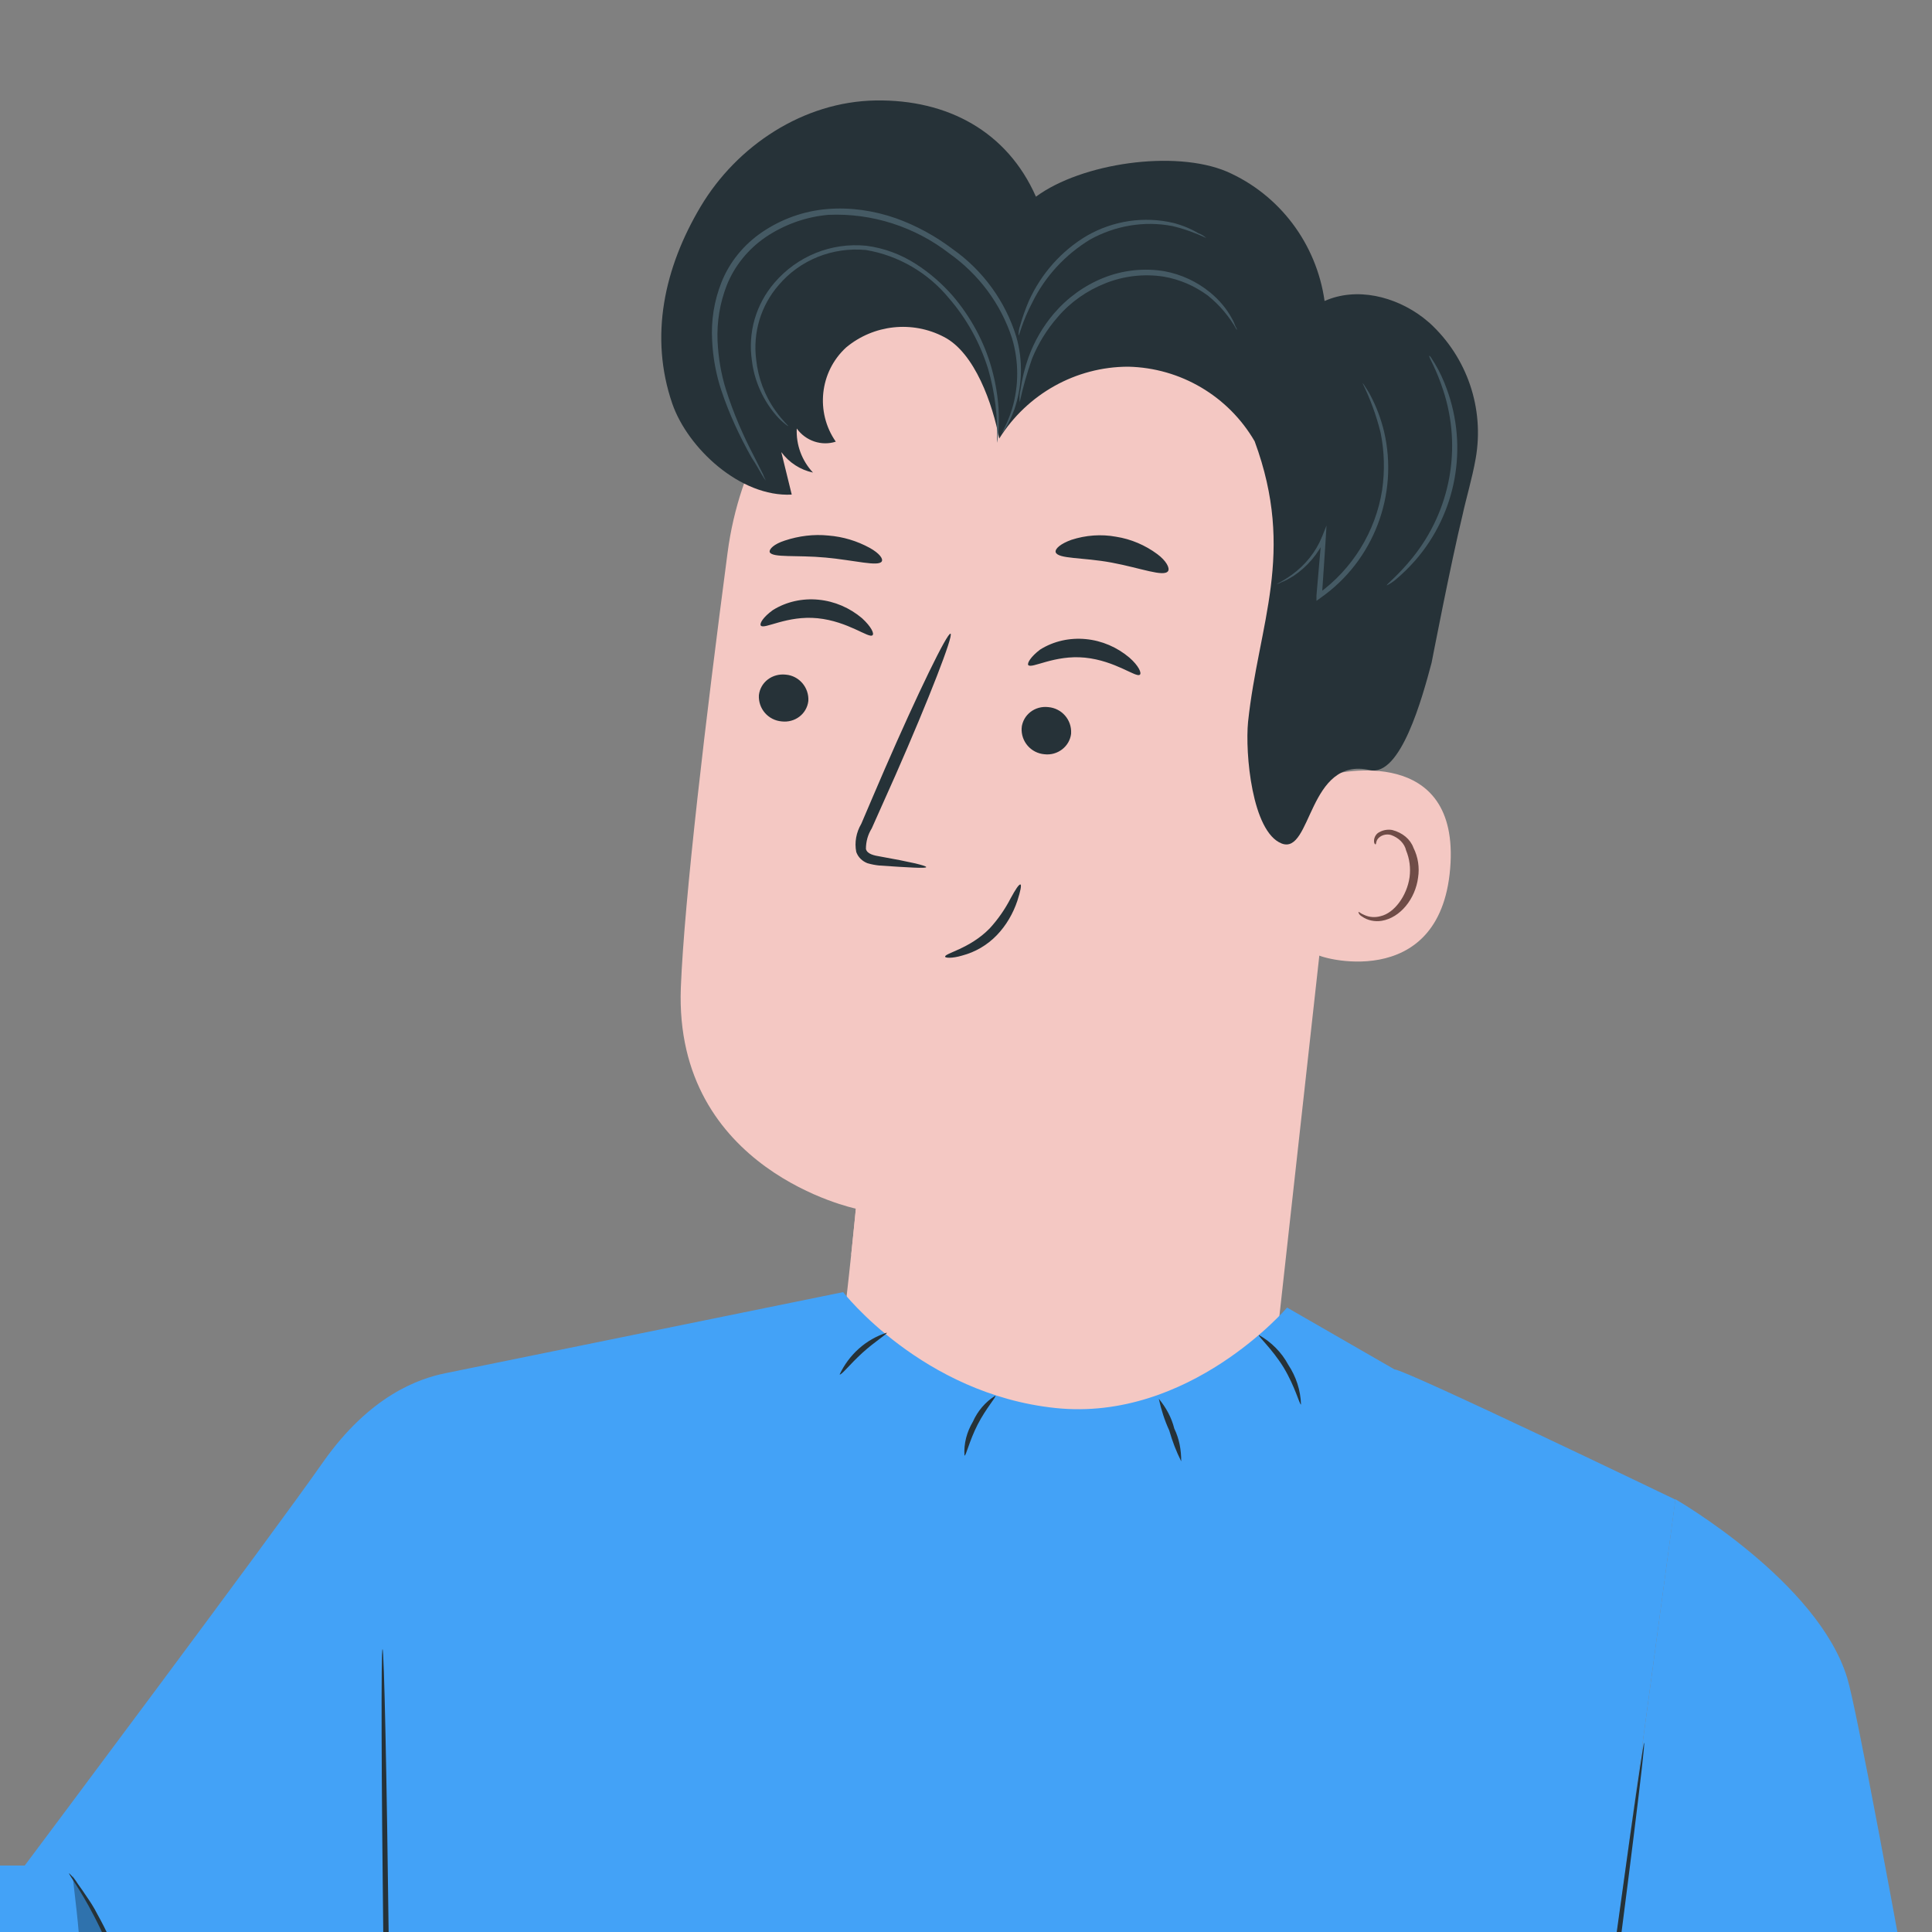 <svg version="1.1" id="Layer_1" xmlns="http://www.w3.org/2000/svg" x="0" y="0" viewBox="0 0 500 500" style="enable-background:new 0 0 500 500" xml:space="preserve"><rect x="0" y="0" width="500" height="500" fill="#808080" stroke="none"/><style>.st0{fill:#f4c8c3}.st1{fill:#263238}.st3{fill:#455a64}.st4{fill:#92e3a9}.st5{opacity:.6}.st6{fill:#fff}.st7{fill:#43a2f7}.st8{opacity:.3}</style><g id="freepik--Character--inject-17"><path class="st0" d="m350.5 165.5-20.7 186.9c-3.5 31.8-15.2 77.8-65.2 69.9-42.9-10.1-49.3-52.7-46-82.3 1.6-14.1 2.8-25.8 2.9-27.2 0 0-47.1-9.8-45.3-57.2.9-22.9 6.5-70.1 12.1-112.6 6-45.7 46.1-79.1 92.2-76.8l4.6.2c49.2 5.2 72.1 50.1 65.4 99.1z"/><path class="st0" d="M221.5 312.7c21.9 1 43.7-4.2 62.7-15.2 0 0-16.8 33.9-63.9 27.2l1.2-12z"/><path class="st1" d="M266.1 172.1c.8 1.1 6.8-2.7 14.7-1.9 7.9.8 13.3 5.3 14.2 4.4.5-.4-.3-2.3-2.7-4.4-3.2-2.7-7.1-4.4-11.3-4.8-4.1-.4-8.3.5-11.8 2.7-2.4 1.8-3.4 3.5-3.1 4zM264.4 188.4c-.2 3.5 2.4 6.5 5.9 6.8 3.4.4 6.5-2 6.9-5.3v-.1c.2-3.5-2.4-6.5-5.9-6.8-3.4-.4-6.5 1.9-6.9 5.3.1 0 .1 0 0 .1zM239.7 224.4c0-.4-4.4-1.4-11.7-2.7-1.9-.3-3.6-.7-3.9-2 0-1.9.5-3.7 1.5-5.3l6.2-13.9c8.7-19.8 15-36.1 14.2-36.5s-8.5 15.4-17.1 35.2c-2.1 4.9-4.1 9.5-6 14-1.3 2.2-1.8 4.8-1.3 7.3.5 1.4 1.6 2.4 2.9 2.9 1 .3 2.1.5 3.1.6 7.5.5 12.1.8 12.1.4zM273.2 142.9c.6 1.8 7 1.3 14.5 2.7s13.5 3.8 14.6 2.2c.5-.8-.5-2.7-2.8-4.4-3.1-2.3-6.8-3.9-10.7-4.5-3.8-.7-7.8-.4-11.5.8-2.8 1-4.3 2.3-4.1 3.2zM199.2 142.9c.7 1.5 7 .7 14.5 1.4s13.6 2.4 14.5 1c.4-.7-.6-2.1-3.1-3.5-3.3-1.8-6.9-2.9-10.7-3.2-3.8-.4-7.7.1-11.3 1.3-2.8.9-4.1 2.2-3.9 3z"/><path class="st0" d="M344.9 200.4c.8-.3 33.1-8 30.4 24.4s-34.6 23-34.6 22.1 4.2-46.5 4.2-46.5z"/><path d="M351.6 236c.2 0 .5.4 1.5.8 1.3.6 2.8.7 4.2.3 3.5-.8 6.8-5.2 7.5-10.1.3-2.4 0-4.7-.9-6.9-.4-1.8-1.9-3.3-3.9-4-1.3-.4-2.8.1-3.5 1.1-.5.8-.3 1.3-.5 1.3-.2.1-.6-.5-.3-1.6.2-.7.7-1.3 1.4-1.6.9-.5 2.1-.7 3.2-.5 2.7.7 4.7 2.4 5.5 4.6 1.2 2.4 1.6 5.1 1.2 7.7-.7 5.5-4.6 10.4-9.4 11.2-1.8.3-3.7-.1-5.1-1.1-.9-.5-1-1.2-.9-1.2z" style="fill:#6f4c47"/><path class="st1" d="M244.6 247.6c-.2-.9 6.3-2 11.5-7.3 2.2-2.4 4-5 5.5-7.9 1.2-2.2 2.1-3.6 2.5-3.5.3.2 0 1.7-.8 4.2-1.1 3.3-2.9 6.4-5.3 8.9-2.5 2.6-5.6 4.4-9 5.3-2.7.8-4.4.6-4.4.3zM196.9 161.9c.8 1.1 6.8-2.7 14.7-1.9s13.3 5.3 14.2 4.4c.5-.4-.3-2.2-2.7-4.4-3.2-2.7-7.1-4.4-11.3-4.8-4.1-.4-8.3.5-11.8 2.7-2.5 1.8-3.5 3.5-3.1 4zM196.4 179.9c-.2 3.5 2.4 6.5 5.9 6.8 3.4.4 6.5-1.9 6.9-5.3.2-3.5-2.4-6.5-5.8-6.8-3.5-.4-6.6 1.9-7 5.3zM370.5 171.5c-2.4 9-8 29.6-16 27.8-16-3.6-15 22-22.8 19-7.7-3-9.5-23.4-8.7-31.5 2.7-25.4 12.4-43.6 1.7-72.6-6.8-11.7-19.2-19-32.7-19.3-13.6 0-26.2 7.1-33.4 18.6-1.7-8.9-6.3-22.2-14.3-26.3-8.2-4.3-18.2-3.2-25.3 2.7-6.9 6.3-8 16.8-2.7 24.4-3.7 1.2-7.8-.2-10.1-3.4-.2 4.2 1.3 8.3 4.2 11.4-3.3-.7-6.2-2.6-8.2-5.3l2.7 11c-13.3.7-26.9-12-30.9-23.5-6-17.4-2.1-35.2 7.3-51 9.4-15.8 26.6-27.2 45.3-27.5s34.1 8.1 41.5 24.9c11.8-8.7 35.9-12.2 49.4-6.5 13.7 6 23.2 18.7 25.3 33.5 8.3-3.7 18.3-1.2 25.5 4.3l1.7 1.4c9.7 8.9 14.2 22.1 11.9 35.1-.9 5.1-2.5 10.4-3.4 14.6-3 12.3-8 38.2-8 38.2z"/><path class="st3" d="M204 110.3s-.4-.2-1.1-.8c-1-.8-1.9-1.8-2.7-2.8-3-3.8-5-8.4-5.6-13.3-1.1-7.3 1-14.6 5.8-20.2 5.9-6.9 14.7-10.5 23.8-9.6 4.6.6 8.9 2.2 12.8 4.7 3.6 2.3 6.8 5.1 9.6 8.3 4.6 5.4 8.1 11.8 10 18.6 1.3 4.6 2 9.4 1.9 14.2 0 1.7-.2 3-.3 3.9 0 .5-.1.9-.2 1.3.3-6.5-.5-13-2.3-19.2-2.1-6.7-5.5-12.9-10.1-18.2-5.4-6.6-13.1-11.1-21.5-12.5-8.6-.8-17 2.5-22.6 9.1-4.6 5.3-6.7 12.3-5.8 19.3.5 4.7 2.2 9.3 5 13.2 1.9 2.7 3.4 3.9 3.3 4z"/><path class="st3" d="M198.2 124.4c-.4-.5-.7-1-1-1.5-.6-1-1.5-2.7-2.7-4.5-3.1-5.5-5.8-11.3-7.8-17.3-1.4-4.2-2.2-8.6-2.4-13-.3-5.1.5-10.2 2.4-15 2.1-5.3 5.8-9.8 10.5-13 5-3.4 10.8-5.5 16.9-6 6-.5 12.1.4 17.8 2.4 5.3 1.9 10.2 4.6 14.7 8C254.4 70 260.2 78 263 87.1c1.8 6.2 1.6 12.8-.5 18.9-.6 1.6-1.3 3.2-2.2 4.7-.3.5-.7 1-1.1 1.5 1.1-2 2-4.1 2.7-6.3 1.8-6 1.8-12.4 0-18.4-2.9-8.9-8.6-16.5-16.2-21.9-8.9-6.9-20-10.5-31.3-10-5.8.5-11.4 2.5-16.3 5.8-4.5 3.1-8 7.4-10 12.4-1.8 4.6-2.6 9.5-2.4 14.4.2 4.3.9 8.6 2.2 12.7 1.9 6 4.4 11.8 7.3 17.3l2.3 4.6c.2.6.5 1.1.7 1.6zM358.9 151.5c-.2-.2 2.8-2.4 6.6-7.1 9.9-12.2 12.9-28.5 8-43.4-1.8-5.6-3.9-8.8-3.6-8.9.2-.1.6.7 1.5 2.1 1.2 2 2.2 4.2 3 6.4 5.6 15.2 2.5 32.2-8.1 44.4-1.6 1.8-3.3 3.5-5.1 5-.7.6-1.5 1.1-2.3 1.5zM330.4 151.2c0-.1 1.5-.7 4-2.5 3.4-2.5 6.1-5.8 7.7-9.7l1.2-3-.2 3.3c-.3 4.4-.6 9.5-1 15l-1-.6c8.9-6.4 14.9-16.1 16.6-26.9.7-4.9.6-9.9-.4-14.8-1.1-4.5-2.7-8.8-4.7-12.9.2.2.4.5.6.8.5.8 1 1.5 1.4 2.3 1.6 3 2.8 6.2 3.6 9.5 3.8 16.3-2.7 33.4-16.4 43l-1.1.8v-1.4l1.3-15 1 .2c-1.8 4-4.7 7.4-8.3 9.8-1 .6-2 1.2-3.1 1.6-.5.3-.9.4-1.2.5zM320.1 85.4c-1.9-3.4-4.4-6.4-7.5-8.9-3.4-2.5-7.3-4.2-11.4-4.9-5.1-.8-10.3-.2-15.1 1.7-4.8 1.9-9.1 4.9-12.4 8.8-2.8 3.2-5 6.8-6.6 10.7-1.3 3.7-2.4 7.5-3.2 11.3-.1-1.1-.1-2.1.2-3.2.4-2.9 1.1-5.7 2.1-8.5 1.5-4.1 3.7-7.9 6.5-11.2 3.5-4.1 7.9-7.3 12.9-9.3s10.5-2.6 15.8-1.7c4.3.8 8.4 2.7 11.8 5.5 2.3 1.9 4.2 4.1 5.6 6.7.4.7.7 1.4 1 2.2.2.2.3.5.3.8z"/><path class="st3" d="M312.2 61.6c-2.8-1.3-5.8-2.4-8.8-3.1-7.3-1.4-14.8-.1-21.3 3.5-6.4 3.9-11.6 9.5-14.9 16.2-2.7 5.1-3.4 8.7-3.6 8.6 0-.9.1-1.7.4-2.5.6-2.2 1.4-4.4 2.3-6.5 3.2-7 8.4-12.9 15-16.8 6.8-3.9 14.8-5.1 22.4-3.3 2.3.6 4.5 1.5 6.5 2.7.7.2 1.4.7 2 1.2z"/><path class="st1" d="m120.4 799.1 297.5 4s83.2-34.8 106.1-35.8c22.9-.9 68.2 2 89.2 35.8 21.7 34.9 24.7 96.6-42.1 141.3-65.1 43.6-362.9 83.9-403.7 80.2l-75.2-101s-.8-82.8 0-86.7 13.3-39.4 13.3-39.4l14.9 1.6z"/><path class="st4" d="m298.5 938.9 154.2 57.3-70.3 192.2c-17.9-7.8-18.5-120.7-18.5-120.7l-100.3-32.6 34.9-96.2z"/><g class="st5"><path class="st6" d="M377.4 1005.1c2.6-3.4 7.3-4.3 10.9-2.2 3.5 2.4 4.5 7.2 2.2 10.8-2.3 3.4-8.4 4.8-11.6 2.2s-4.1-8.8-1.1-11.5"/></g><path class="st1" d="m452.7 996.1-15.6-5.9-61.7 186.9s.6 9.9 7 11.2l70.3-192.2zM362 1070.3c1 .3 3.1-4.2 7.8-7.7 4.7-3.5 9.6-4.5 9.5-5.5s-6-1.6-11.6 2.7-6.8 10.3-5.7 10.5zM362.8 1093.6c.8.5 3.9-2.9 9-4.7 5.1-1.7 9.7-1.1 10-2.1s-4.8-3.5-11.1-1.2-8.7 7.6-7.9 8zM382.8 1113.8c.5-.8-3.7-3.8-9.7-3.3s-9.7 4.2-9 4.9 4.4-1 9.3-1.4c4.9-.4 8.9.7 9.4-.2zM339.8 1060.4c1 0 1.3-4.9 3.6-10 2.3-5.2 5.5-8.7 4.9-9.5s-5.3 2-8 8-1.4 11.7-.5 11.5zM318.7 1047.5c.4.1 2.3-3.4 3.5-9.6.6-3.7.8-7.5.6-11.2-.2-2.2-.5-4.4-.9-6.6-.2-1.3-.6-2.6-1.2-3.7-.9-1.8-2.9-2.7-4.8-2.3-1.7.5-3 1.7-3.6 3.3-.4 1.2-.7 2.5-.8 3.8-.3 2.2-.3 4.5-.1 6.7.3 3.8 1.2 7.5 2.7 11 2.5 6 5.3 8.8 5.8 8.5s-1.7-3.6-3.4-9.3c-1-3.4-1.6-6.8-1.7-10.4-.1-2.1 0-4.1.3-6.2.2-2.2.8-4 1.9-4.2.4 0 .6 0 1 .6.4.8.7 1.7.9 2.7.5 2 .8 4.1 1 6.1.4 3.5.4 7.1.2 10.7-.7 6.1-1.9 9.9-1.4 10.1z"/><path class="st1" d="M320.5 1046.7c.3-.3-2.4-3.4-8.4-5.9-3.5-1.5-7.2-2.4-11-2.7-2.3-.1-4.5 0-6.8.3-3 .1-5.7 1.8-7.1 4.4-.6 1.8-.1 3.7 1.2 5 .9.9 2 1.7 3.2 2.3 2 1.1 4.2 1.9 6.5 2.4 3.8.8 7.7.6 11.4-.5 6.4-1.9 8.9-5.3 8.6-5.6s-3.4 2.1-9.2 3.2c-3.4.6-6.8.5-10.2-.3-1.9-.5-3.8-1.2-5.5-2.2-1.9-1.1-3.3-2.4-2.8-3.1s2.5-2 4.4-2.2c2-.3 4-.5 6.1-.5 3.5.1 7 .6 10.3 1.7 5.8 1.9 9 4.2 9.3 3.7z"/><path class="st4" d="M171.3 915.1 22.2 984.4l85.2 186.1c17.3-9.2 8.9-121.8 8.9-121.8l97.4-40.4-42.4-93.2z"/><g class="st5"><path class="st6" d="M97.9 987.4c-2.8-3.2-7.6-3.8-11.1-1.3-3.3 2.7-3.9 7.5-1.4 11 2.7 3.2 8.8 4.2 11.7 1.3 3-2.8 3.4-9.1.2-11.6"/></g><path class="st1" d="m22.1 984.3 15-7 76.2 181.4s.2 9.9-6.1 11.7L22.1 984.3zM118.5 1051.2c-.9.4-3.4-4-8.4-7.1s-9.9-3.8-9.9-4.8 5.9-2.1 11.8 1.9c6 3.9 7.4 9.8 6.5 10zM119.4 1074.4c-.8.6-4.1-2.7-9.4-3.9-5.3-1.3-9.7-.4-10.1-1.3s4.5-3.9 11-2.1 9.3 6.9 8.5 7.3zM101 1096.2c-.6-.7 3.4-4.1 9.4-4s10 3.4 9.4 4.2c-.6.7-4.4-.7-9.4-.7-4.9-.1-8.8 1.3-9.4.5zM139.7 1039.5c-1 0-1.7-4.8-4.4-9.7-2.7-5-6.2-8.3-5.6-9.1.6-.8 5.5 1.5 8.7 7.5 3.1 5.9 2.2 11.4 1.3 11.3zM159.8 1024.9c-.4.2-2.7-3.2-4.2-9.3-1-3.6-1.5-7.4-1.5-11.1 0-2.2.1-4.4.4-6.6.1-1.3.4-2.6.9-3.8.7-1.9 2.7-3 4.6-2.7 1.7.3 3.2 1.4 3.9 3 .5 1.3.9 2.6 1 4 .4 2.2.6 4.5.7 6.7 0 3.8-.6 7.5-1.7 11.2-2 6.2-4.7 9.2-5.1 8.9-.3-.2 1.4-3.7 2.7-9.6.7-3.4 1-6.9.9-10.4-.1-2.1-.4-4.1-.8-6.1-.4-2.2-1.1-3.9-2.2-4-.4 0-.6 0-1 .7-.3.9-.5 1.8-.6 2.7-.3 2.1-.5 4.1-.6 6.2-.1 3.6.1 7.1.7 10.7 1 5.7 2.4 9.5 1.9 9.5z"/><path class="st1" d="M157.9 1024.4c-.3-.3 2.1-3.6 7.9-6.6 5.4-2.8 11.5-4 17.5-3.6 3-.1 5.8 1.3 7.4 3.8.7 1.7.4 3.7-.8 5.1-.9 1-1.9 1.8-3 2.5-1.9 1.3-4.1 2.2-6.3 2.9-3.7 1.1-7.6 1.2-11.4.4-6.5-1.4-9.3-4.7-9.1-5s3.5 1.9 9.4 2.7c3.4.4 6.9 0 10.1-1.1 1.9-.6 3.7-1.5 5.3-2.7 1.8-1.2 3.1-2.7 2.7-3.3-1.2-1.3-2.8-1.9-4.5-1.9-2-.2-4.1-.2-6.1 0-3.5.3-6.9 1.2-10.1 2.4-5.7 2.2-8.6 4.9-9 4.4z"/><path class="st1" d="M105.6 797.6s-128.5-47.9-175.7-41.8c-26.4 3.5-67.8 23.7-71 57.6s5.1 79.2 50.9 101.3 228.2 104 271.6 116.6 151.4 42.2 151.4 42.2l41.1-117.2S149.8 878.7 138 870c-11.8-8.7-41.8-20.5-41.8-20.5l9.4-51.9z"/><path class="st3" d="m552.3 813.5-.9-.2-2.7-.8c-2.3-.7-5.6-1.7-10-2.7-12.3-3.1-25.1-4.1-37.7-2.8-8.7.7-17.3 2.4-25.7 4.9-4.7 1.4-9.2 3.2-13.6 5.3l-14 6.8c-19.2 9.2-40.7 18.6-63.6 27.6-45.8 18.3-89.8 27.1-121.1 34.2-15.7 3.5-28.4 6.3-37.3 8.4l-10.1 2.4-2.7.6-.9.2.9-.3 2.7-.7c2.3-.6 5.6-1.6 10-2.7 8.7-2.2 21.3-5.3 37.1-8.8 31.3-7.4 75.1-16.2 120.8-34.6 22.8-9 44.3-18.4 63.5-27.5l14-6.8c4.4-2.1 9-3.9 13.8-5.3 8.5-2.5 17.2-4.1 26-4.8 12.8-1.2 25.7-.1 38.1 3.2 4.4 1.1 7.7 2.2 10 3l2.5.9.9.5zM545.5 796.5c0 .2-3.9-.5-10.2-1.1-16.4-1.8-33-1-49.1 2.5-6.2 1.3-10 2.4-10 2.2.8-.5 1.7-.8 2.7-1 1.7-.6 4.2-1.3 7.2-2.1 8.1-2 16.3-3.3 24.6-3.7 8.3-.4 16.6 0 24.8 1.1 3.2.5 5.7 1 7.4 1.4.9.1 1.8.4 2.6.7zM51.5 831.5c-.1.2-3.7-2.7-9.9-6.4-16.1-10-34.1-16.4-52.9-18.6-7.2-.9-11.7-1-11.7-1.2 1-.2 2.1-.3 3.2-.2 2.1 0 5 0 8.6.4 19 1.8 37.3 8.3 53.3 18.8 2.4 1.6 4.7 3.3 7 5.1.9.6 1.7 1.3 2.4 2.1z"/><path class="st3" d="m116 1006.2 1 .4 2.9 1.2c2.7 1.1 6.3 2.8 11.4 4.8 10 4 24.8 9.4 43.8 15.7 37.9 12.4 92.5 28.2 157.8 44.6l-.7.4L371.9 963l.4.9-49.3-20.2L50.8 831.5c-11.1-11.7-21.3-22-30.8-30.4-8.1-7.1-16.7-13.7-25.9-19.5-5.7-3.6-11.7-6.9-17.7-9.9l-4.8-2.2-1.6-.8 1.7.7 4.8 2.1c6.1 2.9 12.1 6.1 17.9 9.7 9.2 5.7 17.9 12.2 26.1 19.4 9.6 8.3 19.9 18.6 31 30.3h-.2l272.2 111.4 49.2 20.2.6.2-.2.6-39.9 110.2-.2.5-.6-.1c-65.3-16.6-119.8-32.5-157.7-45.3-19-6.3-33.7-11.9-43.7-16-5-2-8.7-3.8-11.3-4.9l-2.9-1.3-.8-.2z"/><path class="st7" d="M433.6 388s37 21.3 44.5 46.4c4.6 15.2 39.1 209.7 44.5 248.1 5.5 38.3-6.1 66.8-22.4 79.5-16.3 12.7-66 29.7-66 29.7l-69.6 22.6-20-50.9L411 668l-6.4-64.4 29-215.6z"/><path class="st7" d="m360.9 354.4-27.8-16s-25.3 29.6-59.9 26c-34.5-3.6-55-30-55-30l-103 21c-6.9 1.4-19.5 5.8-31.6 23C70.2 397.6 6.4 482.8 6.4 482.8h-44.5c-12.3 0-23.6 6.8-29.3 17.7-7.6 14.5-16.7 33.9-16 41.9 1.5 13.6-1.1 50.9 17.1 62.5 5.8 3.7 26.4 14.8 42.6 14 23.7-1.1 51.2-13.4 67-24.5C56.7 585 88 552.6 100 540v.3l7.7 270.1 270-7.7 55.9-414.6s-70-33.7-72.7-33.7z"/><path class="st1" d="M99 426.8c.4 0 1.1 33.5 1.6 74.8s.6 74.8.2 74.8-1.1-33.5-1.6-74.8-.6-74.8-.2-74.8zM466.3 645.2s-2.3.4-6.4 1.1c-5.8 1.1-11.4 2.9-16.7 5.3-7.9 3.6-15.4 8.1-22.3 13.4-8.4 6.6-16.2 13.8-23.5 21.7-7.7 8.3-14.8 16.6-21.3 24-5.8 6.5-12 12.7-18.4 18.6-4.4 4-9 7.7-13.8 11.1-1.7 1.2-3.1 2-4 2.7-.5.3-.9.6-1.5.8.4-.4.8-.7 1.3-1 .9-.7 2.2-1.5 3.9-2.8 4.7-3.5 9.2-7.3 13.5-11.3 5.5-5.1 11.6-11.5 18.1-18.9 6.6-7.4 13.6-15.6 21.3-24 7.3-7.9 15.2-15.2 23.7-21.8 7-5.4 14.6-9.8 22.6-13.3 5.4-2.3 11.2-4 17-5 2.1-.4 3.7-.4 4.8-.5.6-.1 1.2-.1 1.7-.1zM472.4 626.9c0 .2-4.1.8-10.7 2.7-16.8 4.7-32.1 13.8-44.2 26.3-4.6 4.8-7.1 8.2-7.3 8 .4-.9.9-1.7 1.5-2.5 1.5-2.2 3.2-4.2 5-6.2 11.9-13.1 27.5-22.4 44.7-26.6 2.6-.6 5.2-1.1 7.9-1.5 1.1-.2 2.1-.3 3.1-.2z"/><path d="M-30.1 579.5c14.3 3.9 31.4-16.7 44.4-29.5 6.7-6.7 13.8-13.8 16.3-23 1.8-7.7 1-15.8-2.3-23-2.4-6.5-5.6-12.7-9.5-18.5 1.2 11.1 3.9 28.1.2 42-3.1 11.6-10.5 20.9-18.3 29.7-8.2 9.2-18 19-30.8 22.3" class="st8"/><path class="st1" d="M31 567.7c-.3 0 1.4-4.7 2.7-12.5.8-4.5 1.2-9.1 1.3-13.7.1-5.6-.3-11.2-1.1-16.8-.9-5.6-2.3-11-4.1-16.3-1.5-4.3-3.4-8.6-5.5-12.6-3.6-7-6.7-10.9-6.4-11 .8.8 1.6 1.7 2.2 2.7.8 1.1 1.6 2.2 2.3 3.3.9 1.3 1.9 2.8 2.8 4.6 2.3 4.1 4.2 8.3 5.8 12.7 1.9 5.4 3.3 10.9 4.3 16.6.9 5.6 1.2 11.4 1 17.1-.1 4.7-.7 9.3-1.6 13.9-.3 2-.8 3.7-1.2 5.3-.3 1.3-.7 2.6-1.2 3.9-.4.8-.8 1.8-1.3 2.8zM229.5 344.9c.2.3-3 2.2-6.3 5.2s-5.5 5.9-5.9 5.6c2.4-5.1 6.8-9.1 12.2-10.8zM257.6 361.2c.3.3-2.4 3.2-4.6 7.5s-3 8.2-3.4 8c-.2-3.1.6-6.1 2.2-8.8 1.2-2.7 3.2-5.1 5.8-6.7zM305.7 378.2c-1.3-2.6-2.3-5.2-3.1-8-1.2-2.6-2.1-5.4-2.7-8.2 1.9 2.3 3.3 4.9 4 7.7 1.3 2.7 1.8 5.5 1.8 8.5zM336.7 363.5c-.4 0-1.5-4.6-4.5-9.6-3.1-5-6.7-8.1-6.4-8.4 3.2 1.8 5.9 4.5 7.6 7.7 2 3 3.2 6.6 3.3 10.3zM425.5 451c.4 0-4.2 37-10.2 82.4-6 45.5-11.2 82.3-11.6 82.2s4.2-36.9 10.2-82.4c6.1-45.4 11.3-82.2 11.6-82.2zM20.9 510.8c.1 1.3.1 2.5 0 3.8-.1 1.5-.3 3-.6 4.4-.2.9-.3 1.8-.5 2.7s-.5 2-.8 3c-1.3 5-3.1 9.9-5.3 14.5-2.8 5.7-6.1 11.1-9.9 16.1-3.9 5-8.4 9.6-13.3 13.6-4.1 3.3-8.5 5.9-13.3 8-1 .4-2 .9-2.9 1.2l-2.7.7-2.3.6c-.7.2-1.4.2-2 .3-1.3.2-2.5.3-3.8.3 4.6-.9 9-2.3 13.3-4.1 4.6-2.1 8.9-4.8 12.8-8 4.7-4 9.1-8.4 12.9-13.3 3.8-5 7.1-10.3 9.9-15.8 2.3-4.6 4.1-9.3 5.5-14.2 1.3-4.5 2.3-9.2 3-13.8z"/><path d="M416.9 819.6c11.4-5.5 14.1-20.4 15.2-33 3.4-37.1 6.8-74.2 10.3-111.3 1.6-17.4 2.4-37.3-9.9-49.8-11.2-11.4-29.1-12.1-45.1-12-98.8.3-186 3.2-284.9 3.4l5 172.8 309.4 29.9z" class="st8"/><path d="M59.9 643.5 70.4 844c.5 7.8 6.9 13.8 14.7 13.8l319.3.6c7.8 0 14.3-6.1 14.7-13.8l12.2-197c.4-8.2-5.3-19.1-13.7-19.3H74.9c-8.1-.2-14.8 6.2-15 14.2v1z" style="fill:#e0e0e0"/><path class="st1" d="M59.9 643.5v-.7c-.1-.7-.1-1.5 0-2.2.4-2.9 1.8-5.6 3.8-7.8 1.5-1.6 3.3-2.8 5.3-3.6 2.5-.9 5.1-1.3 7.7-1.1h19.4l123.7-.2 183.5-.2h13c2.3-.1 4.6.5 6.6 1.7 1.9 1.2 3.6 2.9 4.9 4.8 2.6 3.8 4 8.3 4 12.9-.3 4.4-.5 8.9-.8 13.5-1.1 18-2.3 36.4-3.4 55.2-2.3 37.5-4.7 76.3-7.2 116.1l-.5 7.5c-.2 2.5-.2 4.9-.6 7.5-1 5.2-4.7 9.5-9.6 11.3-2.4.9-4.9 1.2-7.5 1H323l-108.4-.2-98.1-.2h-28c-1.8 0-3.6 0-5.6-.2-3.7-.5-7.1-2.4-9.6-5.3-2.4-2.8-3.6-6.4-3.6-10.1-.2-3.5-.3-6.9-.5-10.3-.3-6.8-.7-13.5-1-20-2.7-52.2-4.8-94.4-6.3-123.6-.7-14.6-1.3-25.9-1.6-33.6-.2-3.8-.3-6.7-.4-8.7-.1-2 0-3 0-3s0 1 .2 3 .3 4.9.5 8.7c.5 7.7 1.1 19 1.9 33.6 1.6 29.3 3.9 71.4 6.7 123.5.3 6.5.7 13.2 1.1 20 .2 3.4.3 6.8.5 10.3-.1 3.5 1.1 6.8 3.4 9.5s5.4 4.4 8.9 4.9c1.8.2 3.5.2 5.3.2H214.6l108.4.2h79.3c2.4.2 4.8-.1 7-.9 4.5-1.7 7.8-5.6 8.8-10.3.4-2.3.4-4.9.6-7.3l.5-7.5c2.5-39.8 4.9-78.6 7.2-116.1 1.2-18.8 2.3-37.2 3.4-55.2.3-4.5.6-9 .8-13.4 0-4.3-1.3-8.6-3.8-12.1-2.1-3.7-6.1-6-10.4-5.9H220L96.3 629H76.8c-2.6-.2-5.2.1-7.6 1-4.8 1.8-8.3 6.1-9.1 11.2-.1.5-.2 1.4-.2 2.3z"/><circle class="st6" cx="248" cy="741.3" r="18.8"/><path class="st1" d="M266.8 741.3c-.1 0 0-1.7-.9-4.5-1.1-4-3.5-7.6-6.9-10-2.3-1.7-4.9-2.9-7.7-3.4-3.2-.6-6.5-.3-9.5.9-3.4 1.2-6.3 3.4-8.4 6.3-5.9 8.1-4.2 19.5 3.9 25.4 4 2.9 9.1 4.1 14 3.2 2.8-.5 5.5-1.6 7.7-3.4 3.3-2.5 5.8-6 6.9-10 .8-2.8.7-4.5.9-4.5.1.4.1.8 0 1.2 0 1.2-.1 2.3-.4 3.5-1 4.2-3.4 8-6.8 10.7-5.2 4.1-12.1 5.2-18.3 2.9-10.1-3.6-15.3-14.7-11.7-24.8.6-1.8 1.5-3.5 2.7-5 2.3-3.1 5.4-5.5 9.1-6.7 3.3-1.2 6.8-1.4 10.2-.8 2.9.6 5.7 1.9 8 3.7 3.4 2.7 5.8 6.4 6.8 10.7.3 1.1.4 2.3.4 3.4v1.2zM70.7 665.7c.4 0 2 33.7 3.5 75.2s2.5 75.3 2.1 75.3-1.9-33.7-3.5-75.2-2.5-75.2-2.1-75.3z"/></g></svg>